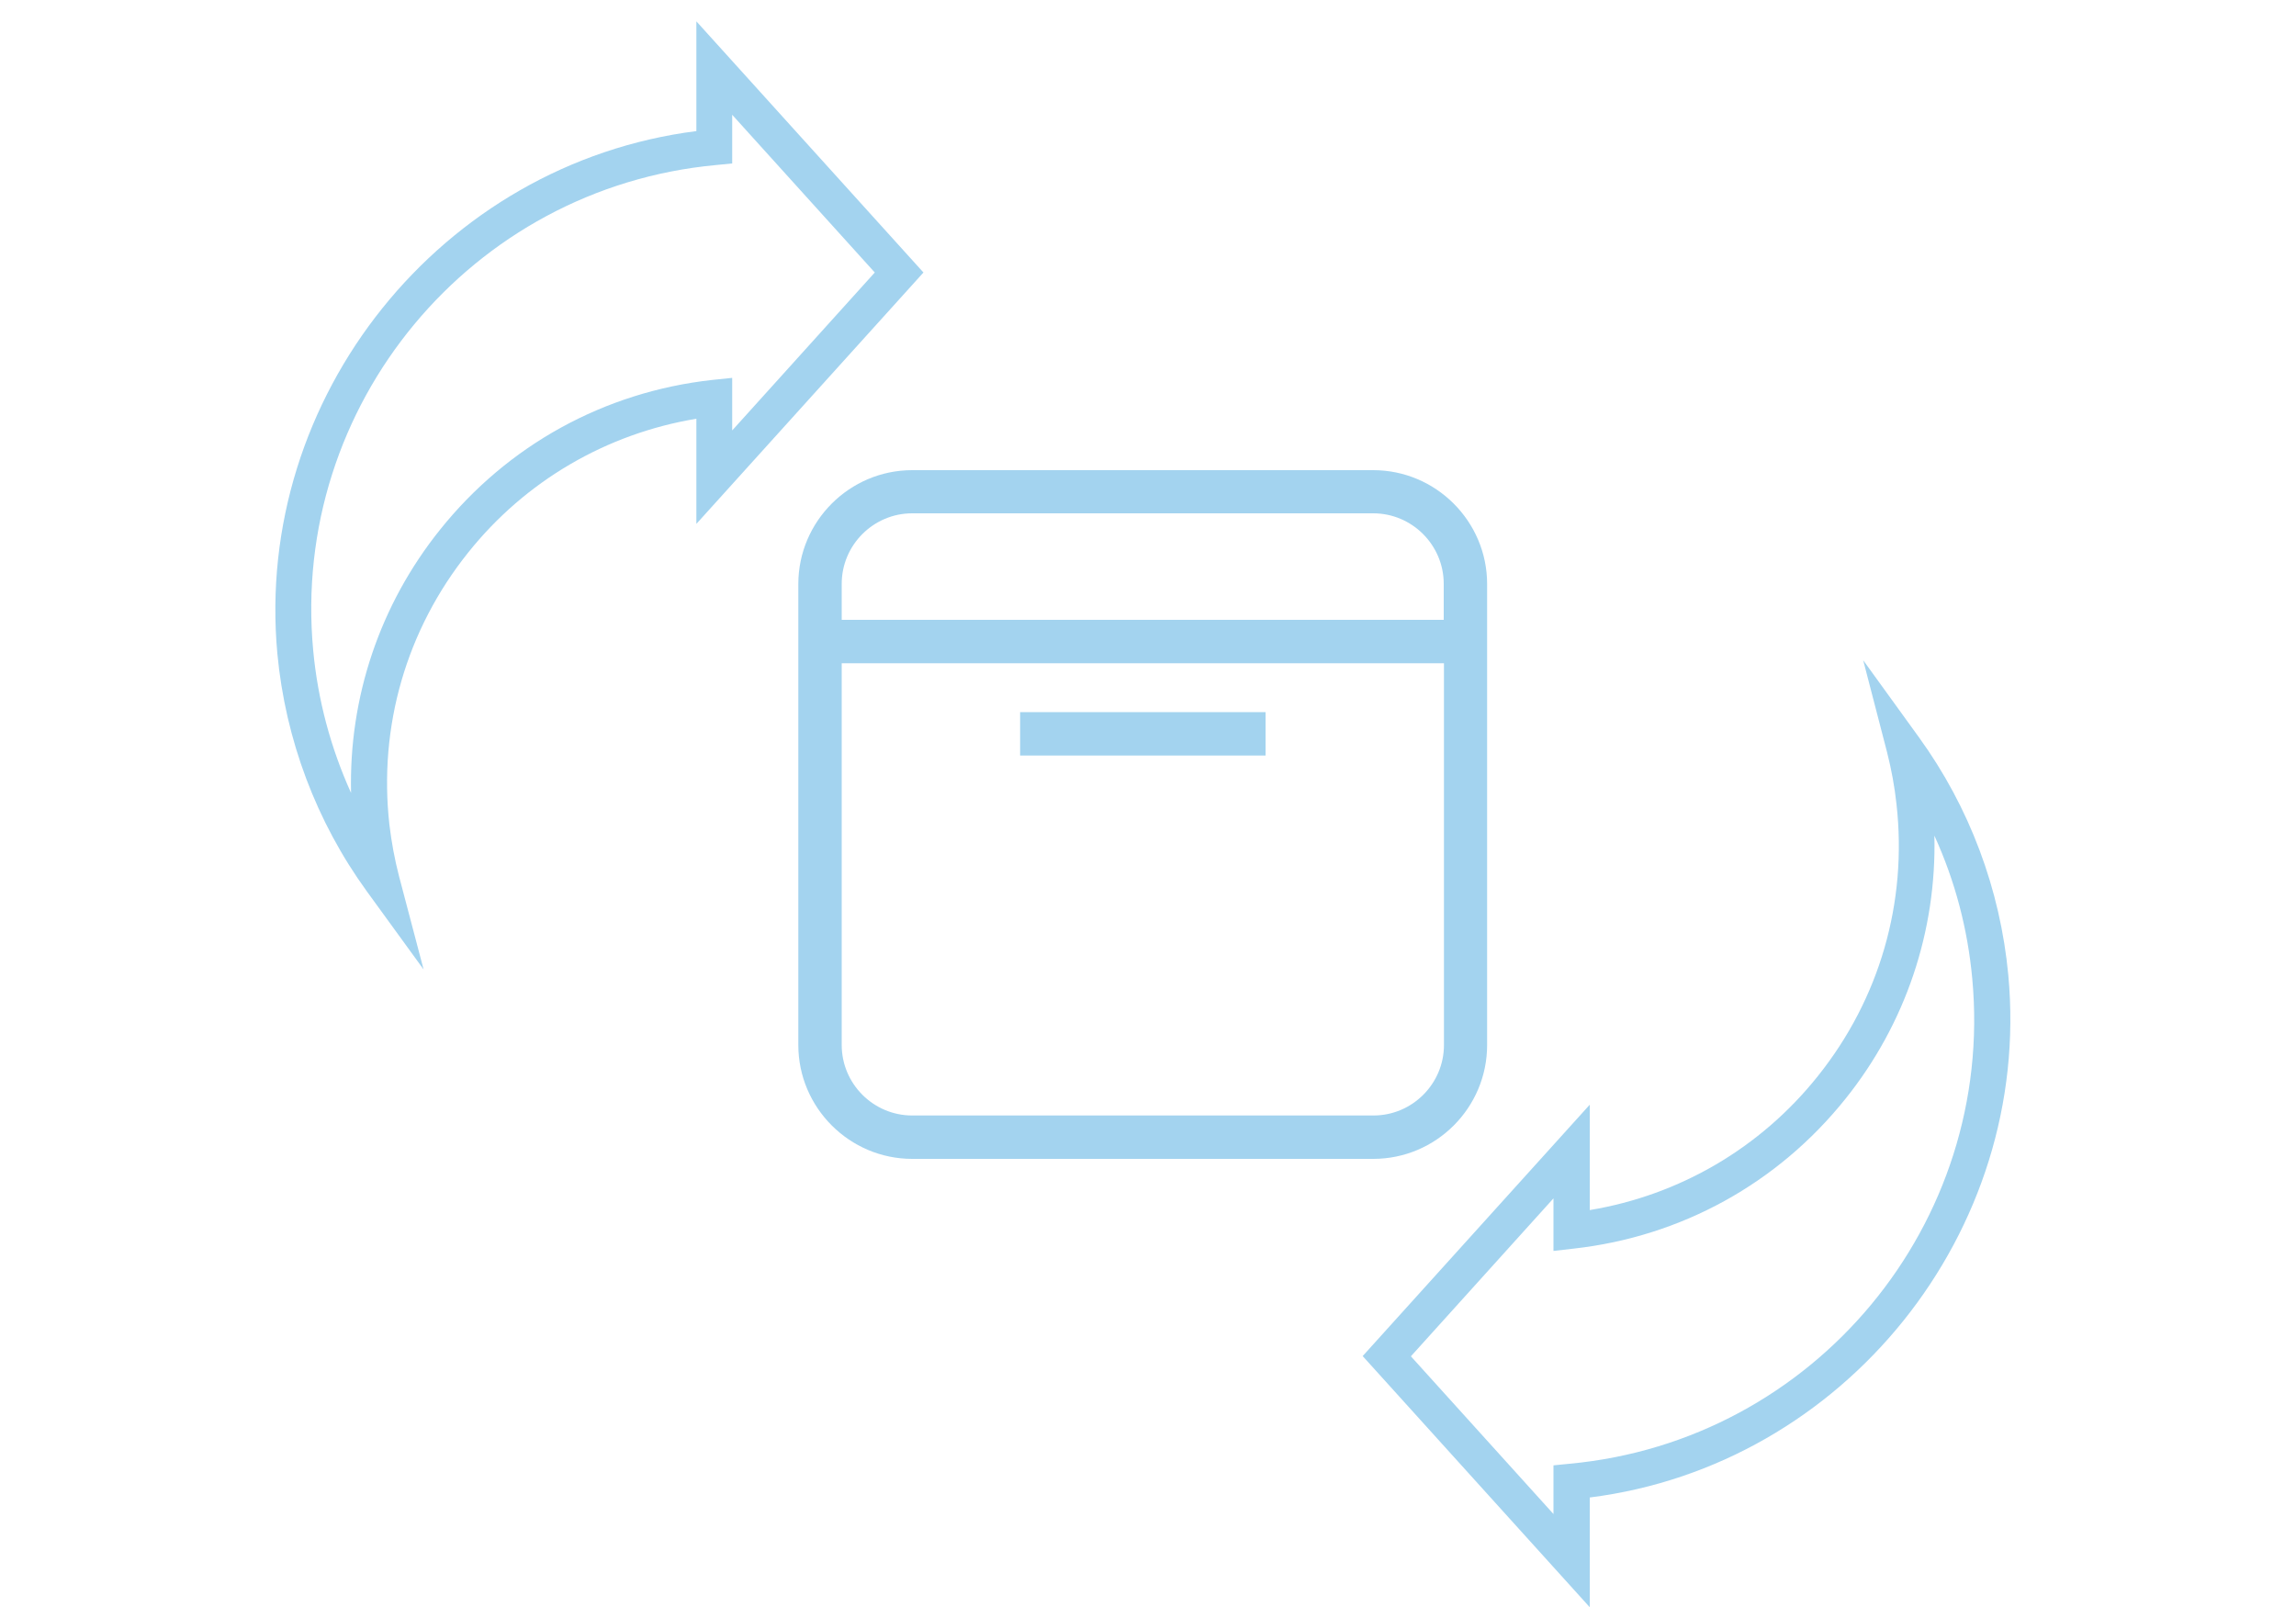 <?xml version="1.0" encoding="UTF-8"?> <!-- Generator: Adobe Illustrator 25.0.0, SVG Export Plug-In . SVG Version: 6.00 Build 0) --> <svg xmlns="http://www.w3.org/2000/svg" xmlns:xlink="http://www.w3.org/1999/xlink" version="1.1" id="Calque_1" x="0px" y="0px" viewBox="0 0 100 70" style="enable-background:new 0 0 100 70;" xml:space="preserve"> <style type="text/css"> .st0{fill:#A3D3EF;} </style> <g> <path class="st0" d="M30.33,22.82l9.89-10.95L30.33,0.93v4.78C19.22,7.12,11.05,17.29,12.08,28.47c0.35,3.74,1.7,7.33,3.9,10.36 l2.47,3.4l-1.07-4.06c-0.19-0.73-0.33-1.49-0.42-2.25c-0.48-4.28,0.74-8.49,3.43-11.85c2.49-3.12,6.02-5.18,9.94-5.83V22.82z M31.02,16.55c-4.7,0.52-8.91,2.84-11.86,6.53c-2.62,3.27-3.97,7.3-3.87,11.46c-0.89-1.97-1.45-4.06-1.65-6.22 C12.65,17.66,20.52,8.18,31.18,7.19l0.71-0.07V5l6.21,6.87l-6.21,6.88v-2.29L31.02,16.55z"></path> <path class="st0" d="M87.47,42.48c-0.35-3.74-1.69-7.32-3.89-10.36l-2.43-3.36l1.04,4.01c0.19,0.75,0.33,1.51,0.41,2.26 c0.48,4.28-0.74,8.49-3.43,11.85c-2.49,3.12-6.01,5.18-9.93,5.83v-4.59l-9.89,10.95l9.89,10.94v-4.78 C80.34,63.83,88.51,53.66,87.47,42.48z M67.66,63.83v2.12l-6.21-6.87l6.21-6.88v2.29l0.87-0.1c4.69-0.52,8.9-2.84,11.85-6.53 c2.62-3.27,3.97-7.31,3.87-11.46c0.9,1.97,1.45,4.06,1.65,6.23c0.99,10.66-6.87,20.14-17.54,21.13L67.66,63.83z"></path> <path class="st0" d="M64.77,45.52V25.44c0-2.73-2.23-4.96-4.96-4.96H39.73c-2.73,0-4.96,2.23-4.96,4.96v20.08 c0,2.73,2.23,4.96,4.96,4.96h20.08C62.55,50.48,64.77,48.25,64.77,45.52z M36.66,28.89h26.23v16.63c0,1.69-1.38,3.07-3.07,3.07 H39.73c-1.69,0-3.07-1.38-3.07-3.07V28.89z M39.73,22.36h20.08c1.69,0,3.07,1.38,3.07,3.07V27H36.66v-1.57 C36.66,23.74,38.04,22.36,39.73,22.36z"></path> <rect x="44.43" y="31.02" class="st0" width="10.69" height="1.89"></rect> </g> </svg> 